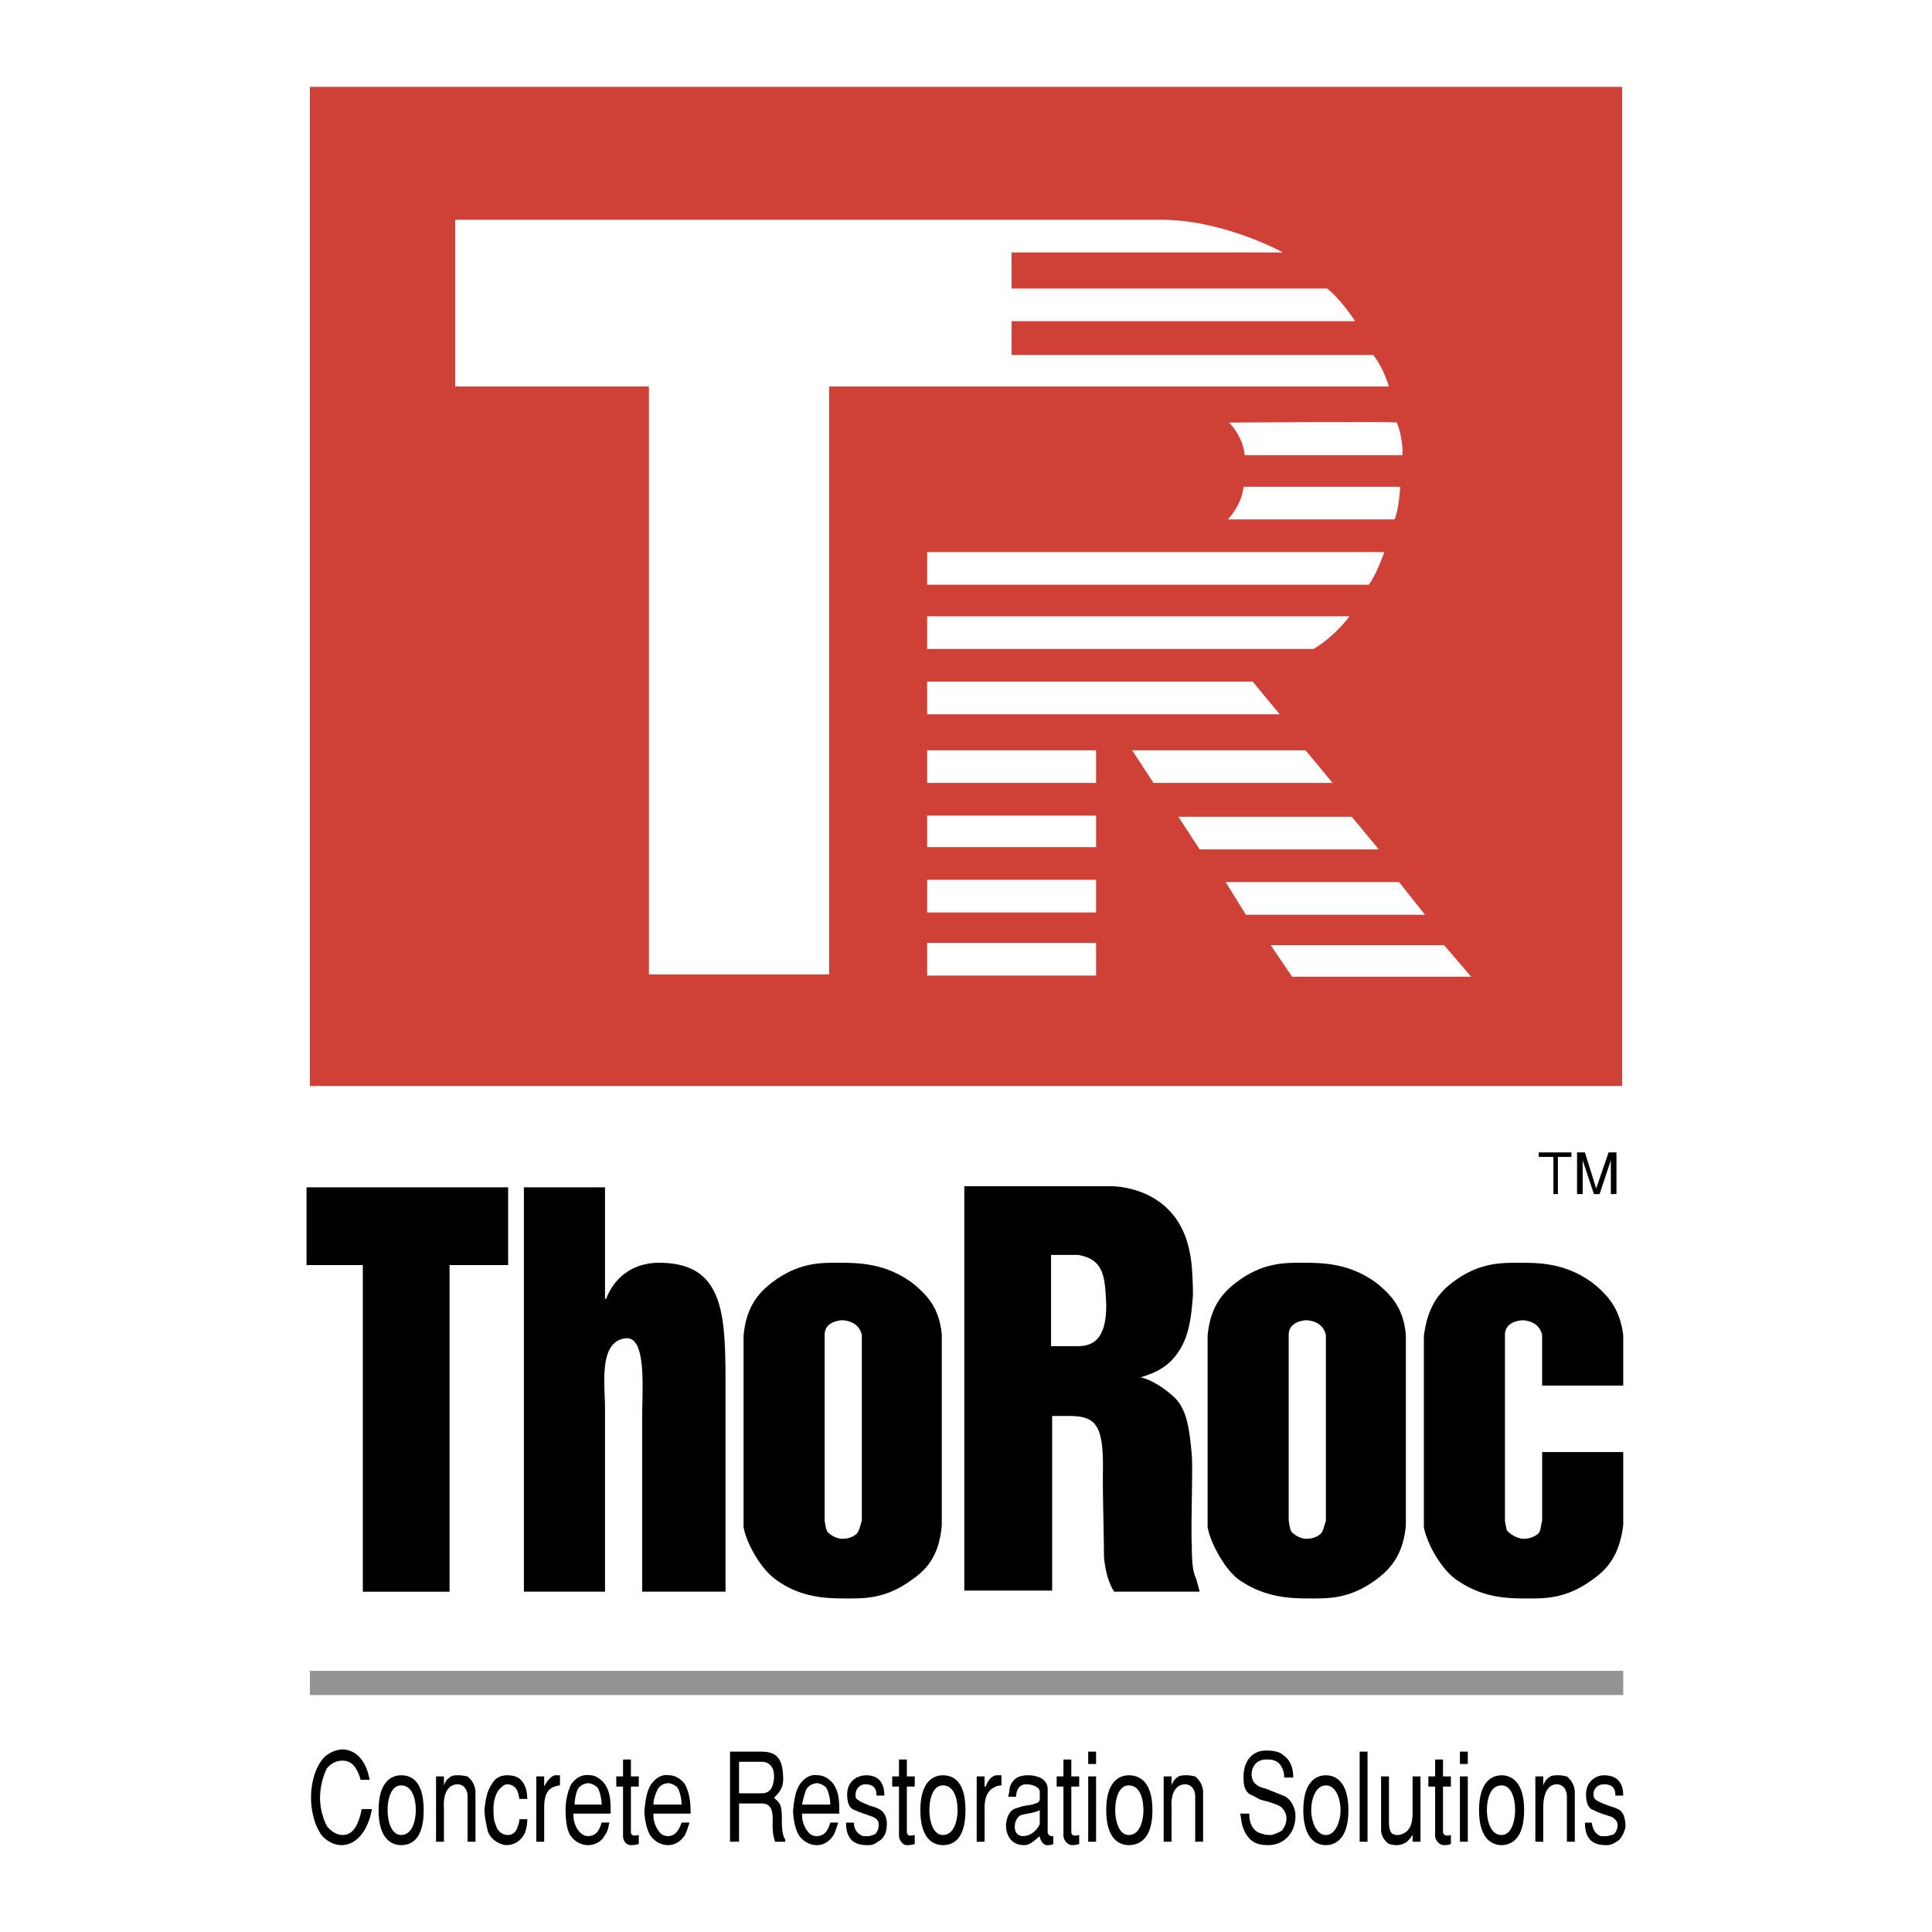<svg xmlns="http://www.w3.org/2000/svg" width="2500" height="2500" viewBox="0 0 192.756 192.756"><path fill-rule="evenodd" clip-rule="evenodd" fill="#fff" d="M0 0h192.756v192.756H0V0z"/><path fill-rule="evenodd" clip-rule="evenodd" d="M50.697 118.459v7.756h-5.843v32.588H36.2v-32.588h-5.618v-7.756h20.115zM52.271 118.459h8.091v11.125h.112c1.011-2.584 3.146-3.596 5.281-3.596 6.743 0 6.63 5.508 6.63 13.037v19.777H64.07v-17.531c0-2.584.45-7.865-1.573-7.754-2.81.227-2.135 4.607-2.135 6.969v18.316h-8.091v-40.343zM104.863 125.203h2.695c2.586.449 2.697 2.135 2.811 5.057 0 3.371-1.348 4.045-2.811 4.045h-2.695v-9.102zm-8.654 33.488h8.765v-17.42h1.686c2.811 0 3.484 1.012 3.371 5.957 0 2.922.113 6.068.113 8.092.111 1.348.449 2.584 1.012 3.482h8.539l-.336-1.236c-.225-.561-.449-1.01-.449-3.258-.113-2.137.111-7.418 0-9.104-.225-2.473-.451-4.383-1.574-5.617-1.572-1.574-3.371-2.248-3.596-2.137 1.236-.449 3.26-.898 4.494-3.82.562-1.461.676-3.033.787-4.383 0-1.572-.111-3.482-.336-4.383-1.012-5.057-5.057-6.406-7.756-6.518h-14.72v40.345zM85.983 133.182v18.541c-.112.338-.225.9-.449 1.236-.225.225-.674.562-1.461.562s-1.461-.562-1.573-.787-.225-1.012-.225-1.012v-17.305-1.236c0-1.461 1.798-1.461 1.798-1.461 1.461.112 1.798 1.012 1.91 1.462zm-11.799.111v18.992c.112 1.123 1.348 3.82 3.034 5.17 2.472 1.91 5.057 2.021 7.079 2.021 1.798 0 4.046.113 6.743-1.91 1.798-1.236 2.697-2.809 2.922-5.395v-18.99c-.225-2.473-1.236-3.82-2.922-5.17-2.584-1.91-5.169-2.023-7.192-2.023-1.798 0-4.046-.111-6.743 1.912-1.685 1.235-2.697 2.809-2.921 5.393zM132.283 133.182v18.541c-.113.338-.227.9-.451 1.236-.225.225-.674.562-1.461.562s-1.461-.562-1.572-.787c-.113-.225-.225-1.012-.225-1.012v-17.305-1.236c0-1.461 1.797-1.461 1.797-1.461 1.461.112 1.799 1.012 1.912 1.462zm-11.801.111v18.992c.113 1.123 1.35 3.82 2.922 5.17 2.584 1.91 5.17 2.021 7.193 2.021 1.797 0 4.045.113 6.742-1.91 1.686-1.236 2.697-2.809 2.922-5.395v-18.99c-.225-2.473-1.236-3.82-2.922-5.17-2.586-1.91-5.17-2.023-7.193-2.023-1.797 0-4.045-.111-6.742 1.912-1.685 1.235-2.697 2.809-2.922 5.393zM161.949 144.869v7.303c-.336 2.586-1.236 4.158-3.033 5.395-2.697 2.023-4.945 1.91-6.744 1.91-2.021 0-4.494-.111-7.078-2.021-1.686-1.35-2.922-4.047-3.035-5.17v-18.992c.338-2.584 1.236-4.158 2.922-5.393 2.697-2.023 4.945-1.912 6.855-1.912 2.023 0 4.494.113 7.08 2.023 1.686 1.35 2.697 2.697 3.033 5.17v5.057h-8.09v-3.82-1.236c-.113-.449-.451-1.35-1.912-1.461 0 0-1.797 0-1.797 1.461v18.541s.113.787.225 1.012c.225.225.898.787 1.686.787.674 0 1.236-.338 1.461-.562.225-.336.225-.898.338-1.236v-6.854h8.089v-.002zM35.976 177.57c-.337-1.236-.899-1.91-1.798-1.91-.562 0-1.124.225-1.573.785-.338.676-.675 1.799-.675 2.922 0 1.125.337 2.135.675 2.811.449.561 1.011.898 1.573.898 1.011 0 1.573-.898 1.91-2.584H37.1c-.337 2.021-1.461 3.596-3.034 3.596-.899 0-1.573-.562-1.911-.9-.786-1.01-1.124-2.584-1.124-3.82 0-1.348.337-2.809 1.124-3.82.337-.449 1.012-.898 1.911-1.012 1.46 0 2.472 1.125 2.81 3.035h-.9v-.001zM41.482 180.604c0 1.012-.337 2.473-1.461 2.473-1.011 0-1.348-1.461-1.348-2.473 0-1.123.337-2.473 1.348-2.473 1.124 0 1.461 1.349 1.461 2.473zm.787 0c0-2.922-1.236-3.482-2.248-3.482-.899 0-2.247.561-2.247 3.482s1.348 3.484 2.247 3.484c1.012 0 2.248-.563 2.248-3.484zM44.292 177.232v.898c.112-.336.337-.674.562-.785.224-.225.562-.225.898-.225.449 0 .786.111.899.111.225.225.674.562.787 1.461v5.057h-.787v-4.494c0-.787-.45-1.236-1.011-1.236-.674 0-1.461.562-1.349 2.359v3.371h-.786v-6.518h.787v.001zM52.607 181.502c0 .562-.112 1.012-.225 1.35-.449.898-1.123 1.236-1.91 1.236-.786-.113-1.461-.562-1.798-1.35-.112-.561-.337-1.348-.337-2.246.113-.898.225-1.799.787-2.584.337-.562.899-.787 1.46-.787.562 0 1.124.111 1.461.561.337.338.562 1.012.562 1.799h-.787c-.112-.674-.225-1.012-.562-1.236-.112-.113-.337-.225-.675-.225-.225 0-.562.225-.898.674-.225.338-.45 1.012-.45 1.686 0 .562 0 1.236.225 1.686.225.787.787 1.012 1.236 1.012s.787-.338.899-.674c.112-.338.225-.562.225-.9h.787v-.002zM53.506 177.232h.787v1.012c.337-.674.786-1.123 1.124-1.123h.45v1.01c-.225 0-.562.113-.787.227-.562.336-.786.898-.786 2.021v3.371h-.787v-6.518h-.001zM57.328 180.043c0-.676.224-1.35.337-1.574a1.367 1.367 0 0 1 1.124-.561c.45.111.787.336.899.561s.337.898.337 1.574h-2.697zm3.595.898c0-1.236 0-2.023-.562-2.922-.338-.449-.899-.898-1.461-.898-.675-.113-1.349.111-1.911.898-.337.674-.562 1.574-.562 2.584 0 .898.112 1.91.449 2.473.45.674 1.124 1.012 1.798 1.012s1.348-.338 1.686-1.012c.337-.449.337-.898.449-1.236h-.787c-.112.338-.337 1.348-1.348 1.348-.562 0-.899-.449-1.124-.785-.337-.674-.337-1.012-.337-1.461h3.71v-.001zM62.946 177.232h.787v1.012h-.787v4.494c0 .449.337.449.787.338v.898c-.337.113-.562.113-.899.113-.562-.113-.674-.674-.674-.9v-4.943h-.674v-1.012h.674v-1.686h.787v1.686h-.001zM65.193 180.043c0-.676.337-1.35.45-1.574.337-.449.674-.561 1.124-.561.449.111.786.336.899.561.112.225.337.898.337 1.574h-2.81zm3.709.898c0-1.236-.112-2.023-.562-2.922-.337-.449-.898-.898-1.573-.898-.562-.113-1.236.111-1.798.898-.45.674-.562 1.574-.675 2.584 0 .898.225 1.91.562 2.473.45.674 1.124 1.012 1.798 1.012.674 0 1.235-.338 1.685-1.012.225-.449.337-.898.45-1.236h-.787c-.113.338-.45 1.348-1.348 1.348-.674 0-.899-.449-1.124-.785-.337-.674-.337-1.012-.337-1.461h3.709v-.001zM75.982 175.771c.449 0 1.348.225 1.236 1.686-.113 1.236-.675 1.461-1.236 1.461h-2.248v-3.146h2.248v-.001zm-3.147 7.979h.899v-3.82h2.248c1.461 0 1.011 1.686 1.124 2.697 0 .338.113.787.225 1.123h1.012v-.225c-.225-.338-.337-.787-.337-1.91 0-1.461-.112-1.686-.786-2.248.674-.674 1.011-1.123.898-2.359-.112-2.021-1.124-2.248-2.248-2.248h-3.034v8.99h-.001zM80.027 180.043c.112-.676.337-1.35.449-1.574a1.368 1.368 0 0 1 1.124-.561c.45.111.787.336.899.561s.337.898.337 1.574h-2.809zm3.708.898c0-1.236 0-2.023-.562-2.922-.337-.449-.899-.898-1.573-.898-.562-.113-1.236.111-1.798.898-.449.674-.562 1.574-.674 2.584 0 .898.225 1.91.562 2.473.449.674 1.124 1.012 1.798 1.012.675 0 1.236-.338 1.686-1.012.225-.449.337-.898.45-1.236h-.787c-.112.338-.337 1.348-1.349 1.348-.674 0-.898-.449-1.124-.785-.337-.674-.337-1.012-.337-1.461h3.708v-.001zM85.197 181.84c0 .674.337 1.125.899 1.348h.674c.225-.111.449-.111.562-.223.225-.227.337-.562.337-.9 0-.336-.112-.562-.562-.785-.562-.227-1.349-.451-1.798-.676-.45-.111-.787-.561-.787-1.572 0-1.236.898-1.91 1.911-1.91 1.573 0 1.798 1.236 1.798 2.021h-.787c0-.336 0-1.123-1.124-1.123-.45 0-.787.338-.899.674-.112.338-.112.787.225.9.225.225.674.336 1.124.561.449.113.787.225 1.124.449.45.338.674 1.012.562 1.686 0 .562-.337 1.236-.899 1.461-.225.225-.562.338-.899.338-.337 0-.675 0-1.012-.113-1.124-.336-1.236-1.461-1.236-2.135h.787v-.001zM90.478 177.232h.787v1.012h-.787v4.494c0 .449.337.449.787.338v.898c-.337.113-.562.113-.899.113-.449-.113-.674-.674-.674-.9v-4.943h-.674v-1.012h.674v-1.686h.786v1.686zM95.535 180.604c0 1.012-.337 2.473-1.461 2.473-1.012 0-1.348-1.461-1.348-2.473 0-1.123.336-2.473 1.348-2.473 1.124 0 1.461 1.349 1.461 2.473zm.787 0c0-2.922-1.236-3.482-2.248-3.482-.899 0-2.248.561-2.248 3.482s1.349 3.484 2.248 3.484c1.011 0 2.248-.563 2.248-3.484zM97.445 177.232h.787v1.012h.113c.225-.674.674-1.123 1.123-1.123h.449v1.01c-.338 0-.562.113-.787.227-.561.336-.898.898-.898 2.021v3.371h-.787v-6.518zM103.738 181.953c0 .111-.561 1.234-1.686 1.234-.449 0-.898-.336-.787-1.123 0-.449.338-.785.451-.898.449-.225 1.348-.225 2.021-.562v1.349h.001zm.787-3.484c0-.674-.562-1.123-1.123-1.236-.338-.111-.676-.111-.9-.111-.449 0-.785.111-1.01.225a1.588 1.588 0 0 0-.787 1.348l-.113.562h.787c0-.338.113-1.236 1.012-1.236.561 0 1.236.225 1.348.674v.787c0 .338-.336.449-.449.449-.449.225-.898.113-1.797.449-.562.113-1.012.562-1.125 1.686 0 1.236.674 2.023 1.799 2.023.674 0 1.123-.562 1.572-.9 0 .338.338.9.676.9.336 0 .449 0 .674-.113v-.787h-.225c-.113 0-.338-.223-.338-.336v-4.384h-.001zM106.885 177.232h.787v1.012h-.787v4.494c0 .449.338.449.787.338v.898c-.336.113-.562.113-.787.113-.562-.113-.785-.674-.785-.9v-4.943h-.676v-1.012h.676v-1.686h.785v1.686zM108.57 183.75v-6.518h.787v6.518h-.787zm0-7.754v-1.236h.787v1.236h-.787zM114.078 180.604c0 1.012-.338 2.473-1.461 2.473-1.012 0-1.35-1.461-1.35-2.473 0-1.123.338-2.473 1.35-2.473 1.123 0 1.461 1.349 1.461 2.473zm.899 0c0-2.922-1.348-3.482-2.359-3.482-.9 0-2.248.561-2.248 3.482s1.348 3.484 2.248 3.484c1.011 0 2.359-.563 2.359-3.484zM116.887 177.232v.898c.113-.336.338-.674.562-.785.225-.225.561-.225 1.01-.225.338 0 .676.111.787.111.225.225.676.562.787 1.461v5.057h-.787v-4.494c0-.787-.449-1.236-1.012-1.236-.674 0-1.461.562-1.348 2.359v3.371h-.786v-6.518h.787v.001zM128.125 177.346c0-.449-.113-1.012-.562-1.461-.449-.338-.787-.338-1.236-.338-1.572 0-1.797 1.91-1.012 2.473.225.225.562.338 1.012.449l1.686.674c.674.225 1.236 1.125 1.236 2.023 0 1.799-1.236 2.922-2.697 2.922-1.012 0-1.686-.225-2.248-1.123-.449-.787-.449-1.35-.561-2.023h.898c0 .561.113 1.797 1.348 2.023.225.111.562.111.9.111.336-.111.674-.225 1.012-.449.449-.562.785-1.574-.113-2.359-.338-.225-1.012-.449-1.461-.562-.898-.225-.449-.111-1.348-.562-.338-.111-.9-.449-.9-1.572-.111-1.461.562-2.922 2.248-2.922.674 0 1.35.111 1.686.449 1.012.674 1.012 1.91 1.012 2.248h-.9v-.001zM133.744 180.604c0 1.012-.451 2.473-1.461 2.473-1.012 0-1.461-1.461-1.461-2.473 0-1.123.449-2.473 1.461-2.473 1.01 0 1.461 1.349 1.461 2.473zm.785 0c0-2.922-1.348-3.482-2.246-3.482-.9 0-2.248.561-2.248 3.482s1.348 3.484 2.248 3.484c.899 0 2.246-.563 2.246-3.484zM135.654 183.75v-8.99h.785v8.99h-.785zM140.936 183.75v-.674a4.192 4.192 0 0 1-.562.674c-.336.225-.674.338-1.012.338-.449 0-.674-.113-.785-.113-.451-.336-.787-.787-.787-1.461v-5.281h.787v4.607c0 .562.111.898.336 1.125.113 0 .225.111.449.111.113 0 .338 0 .562-.111.898-.338 1.012-1.35 1.012-2.137v-3.596h.785v6.518h-.785zM143.969 177.232h.787v1.012h-.787v4.494c0 .449.451.449.787.338v.898c-.225.113-.449.113-.787.113-.561-.113-.785-.674-.785-.9v-4.943h-.676v-1.012h.676v-1.686h.785v1.686zM145.656 183.75v-6.518h.785v6.518h-.785zm0-7.754v-1.236h.785v1.236h-.785zM151.162 180.604c0 1.012-.338 2.473-1.35 2.473-1.123 0-1.461-1.461-1.461-2.473 0-1.123.338-2.473 1.461-2.473 1.012 0 1.35 1.349 1.35 2.473zm.899 0c0-2.922-1.348-3.482-2.248-3.482-.898 0-2.246.561-2.246 3.482s1.348 3.484 2.246 3.484c.9 0 2.248-.563 2.248-3.484zM153.971 177.232v.898c.113-.336.338-.674.562-.785.225-.225.562-.225 1.01-.225.338 0 .676.111.787.111.227.225.676.562.787 1.461v5.057h-.787v-4.494c0-.787-.449-1.236-1.01-1.236-.676 0-1.35.562-1.35 2.359v3.371h-.787v-6.518h.788v.001zM158.803 181.84c.113.674.338 1.125.898 1.348h.676c.336-.111.562-.111.674-.223.225-.227.336-.562.336-.9 0-.336-.225-.562-.561-.785-.674-.227-1.461-.451-1.799-.676-.449-.111-.787-.561-.787-1.572 0-1.236.9-1.91 1.799-1.91 1.686 0 1.91 1.236 1.91 2.021h-.787c0-.336 0-1.123-1.123-1.123-.562 0-.898.338-1.012.674-.111.338 0 .787.225.9.338.225.674.336 1.236.561.338.113.787.225 1.125.449.449.338.561 1.012.561 1.686-.111.562-.449 1.236-.898 1.461-.336.225-.674.338-.898.338-.338 0-.676 0-1.012-.113-1.125-.336-1.236-1.461-1.236-2.135h.673v-.001z"/><path fill-rule="evenodd" clip-rule="evenodd" fill="#cf4037" d="M30.918 167.906h131.031H30.918z"/><path fill="none" stroke="#929496" stroke-width="2.413" stroke-miterlimit="2.613" d="M30.918 167.906h131.031"/><path fill-rule="evenodd" clip-rule="evenodd" d="M154.982 115.426h-1.461v-.449h3.258v.449h-1.347v3.709h-.45v-3.709zM159.027 119.135l-1.123-3.371v3.371h-.562v-4.158h.787l1.123 3.595 1.236-3.595h.787v4.158h-.562v-3.371l-1.123 3.371h-.563z"/><path fill-rule="evenodd" clip-rule="evenodd" fill="#cf4037" d="M161.838 108.346V8.668H30.918v99.678h130.92z"/><path fill-rule="evenodd" clip-rule="evenodd" fill="#fff" d="M92.501 97.334v-3.26h16.856v3.26H92.501zM92.501 91.04v-3.259h16.856v3.259H92.501zM92.501 84.522v-3.147h16.856v3.147H92.501zM92.501 78.117v-3.259h16.856v3.259H92.501zM124.979 68.003l2.697 3.259H92.501v-3.259h32.478zM130.26 74.858l2.697 3.259h-17.869l-2.135-3.259h17.307zM134.867 81.488l2.697 3.259h-17.869l-2.134-3.259h17.306zM139.586 88.006l2.586 3.259h-17.869l-2.022-3.259h17.305zM144.082 94.299l2.697 3.146H128.91l-2.135-3.146h17.307zM134.643 61.485s-1.461 2.023-3.596 3.26H92.501v-3.26h42.142zM138.125 55.08s-.898 2.473-1.572 3.259H92.501V55.08h45.624zM139.699 48.562s-.113 2.247-.562 3.259h-16.631s1.348-1.349 1.572-3.259h15.621zM139.361 42.157c.676 1.686.562 3.259.562 3.259h-15.732c-.225-2.023-1.574-3.259-1.574-3.259s16.744-.113 16.744 0z"/><path d="M138.576 38.561s-.562-1.911-1.574-3.146H100.93v-3.371h34.275s-1.461-2.248-2.811-3.259h-31.465v-3.596h27.082s-5.73-3.146-11.799-3.259H45.415v16.631h19.329v58.66h17.98v-58.66h55.852z" fill-rule="evenodd" clip-rule="evenodd" fill="#fff"/></svg>